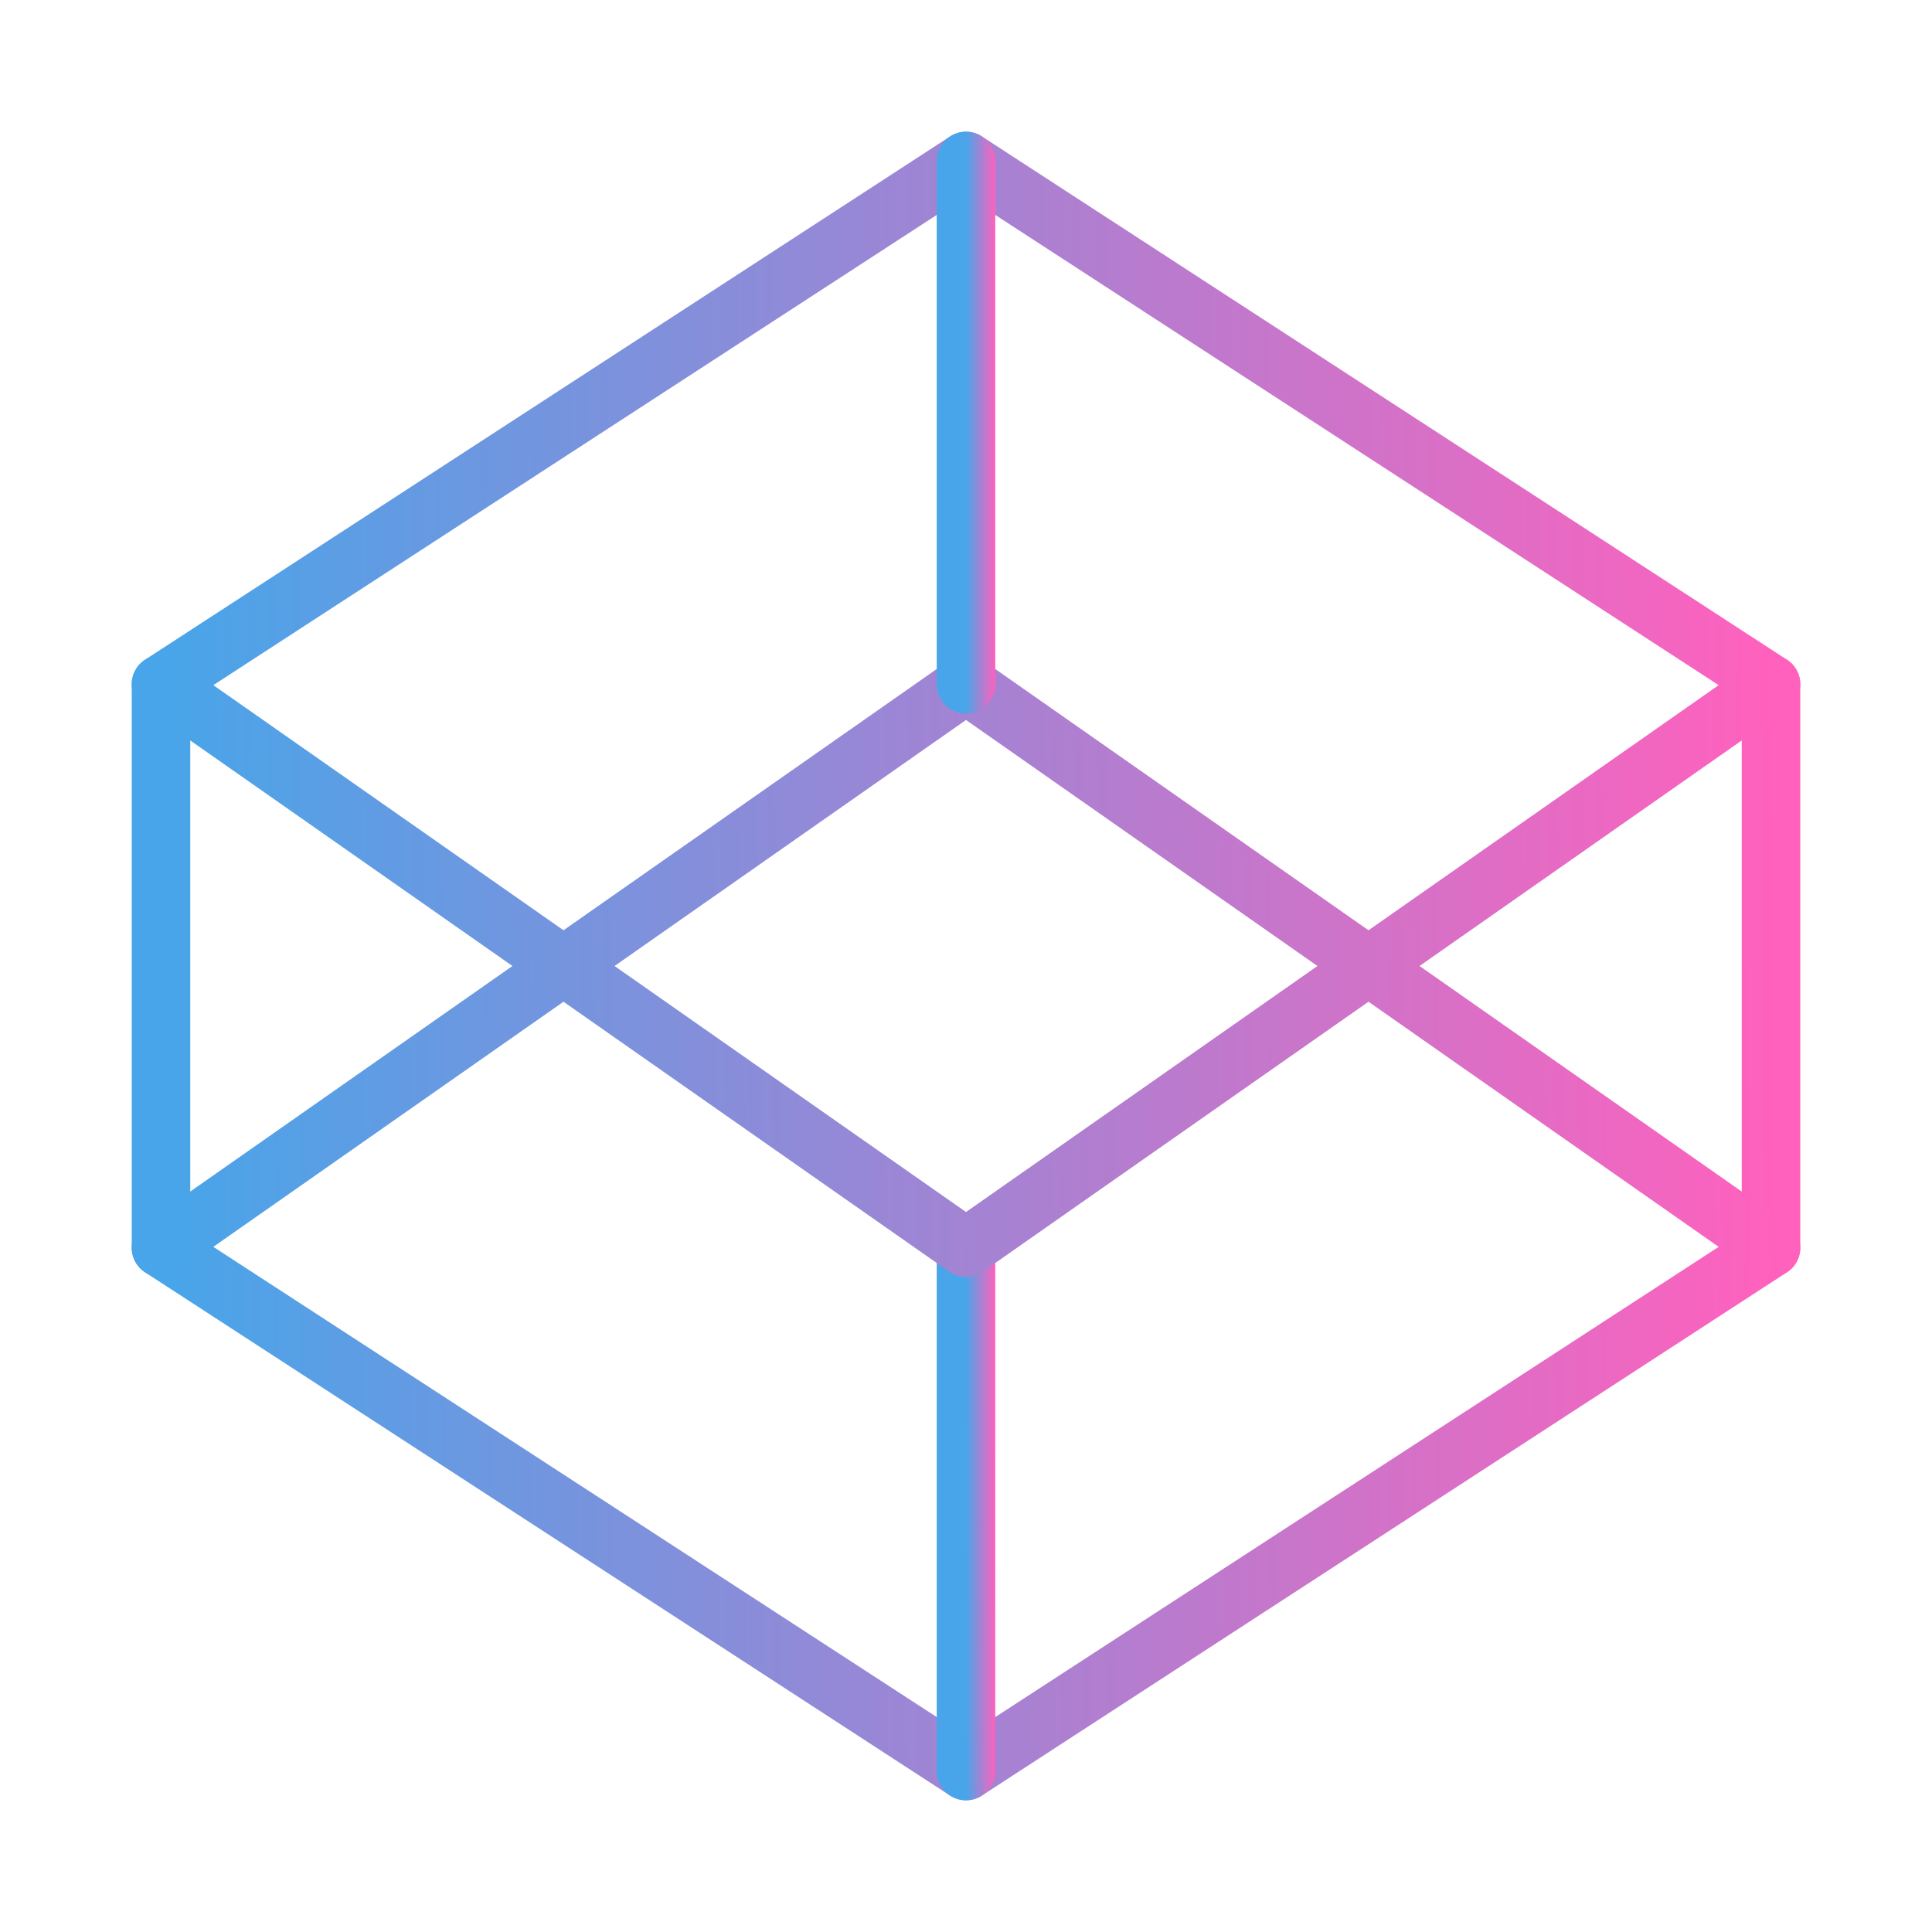<svg width="66" height="66" viewBox="0 0 66 66" fill="none" xmlns="http://www.w3.org/2000/svg">
<path d="M33 5.5L60.5 23.375V42.625L33 60.5L5.5 42.625V23.375L33 5.5Z" stroke="url(#paint0_linear_5930_44732)" stroke-width="2" stroke-linecap="round" stroke-linejoin="round"/>
<path d="M33 60.5V42.625" stroke="url(#paint1_linear_5930_44732)" stroke-width="2" stroke-linecap="round" stroke-linejoin="round"/>
<path d="M60.5 23.375L33 42.625L5.5 23.375" stroke="url(#paint2_linear_5930_44732)" stroke-width="2" stroke-linecap="round" stroke-linejoin="round"/>
<path d="M5.5 42.625L33 23.375L60.5 42.625" stroke="url(#paint3_linear_5930_44732)" stroke-width="2" stroke-linecap="round" stroke-linejoin="round"/>
<path d="M33 5.5V23.375" stroke="url(#paint4_linear_5930_44732)" stroke-width="2" stroke-linecap="round" stroke-linejoin="round"/>
<defs>
<linearGradient id="paint0_linear_5930_44732" x1="5.672" y1="33.871" x2="60.678" y2="33.536" gradientUnits="userSpaceOnUse">
<stop stop-color="#48A5E9"/>
<stop offset="1" stop-color="#FF61BD"/>
</linearGradient>
<linearGradient id="paint1_linear_5930_44732" x1="33.003" y1="51.846" x2="34.003" y2="51.845" gradientUnits="userSpaceOnUse">
<stop stop-color="#48A5E9"/>
<stop offset="1" stop-color="#FF61BD"/>
</linearGradient>
<linearGradient id="paint2_linear_5930_44732" x1="5.672" y1="33.305" x2="60.663" y2="32.348" gradientUnits="userSpaceOnUse">
<stop stop-color="#48A5E9"/>
<stop offset="1" stop-color="#FF61BD"/>
</linearGradient>
<linearGradient id="paint3_linear_5930_44732" x1="5.672" y1="33.305" x2="60.663" y2="32.348" gradientUnits="userSpaceOnUse">
<stop stop-color="#48A5E9"/>
<stop offset="1" stop-color="#FF61BD"/>
</linearGradient>
<linearGradient id="paint4_linear_5930_44732" x1="33.003" y1="14.72" x2="34.003" y2="14.72" gradientUnits="userSpaceOnUse">
<stop stop-color="#48A5E9"/>
<stop offset="1" stop-color="#FF61BD"/>
</linearGradient>
</defs>
</svg>
